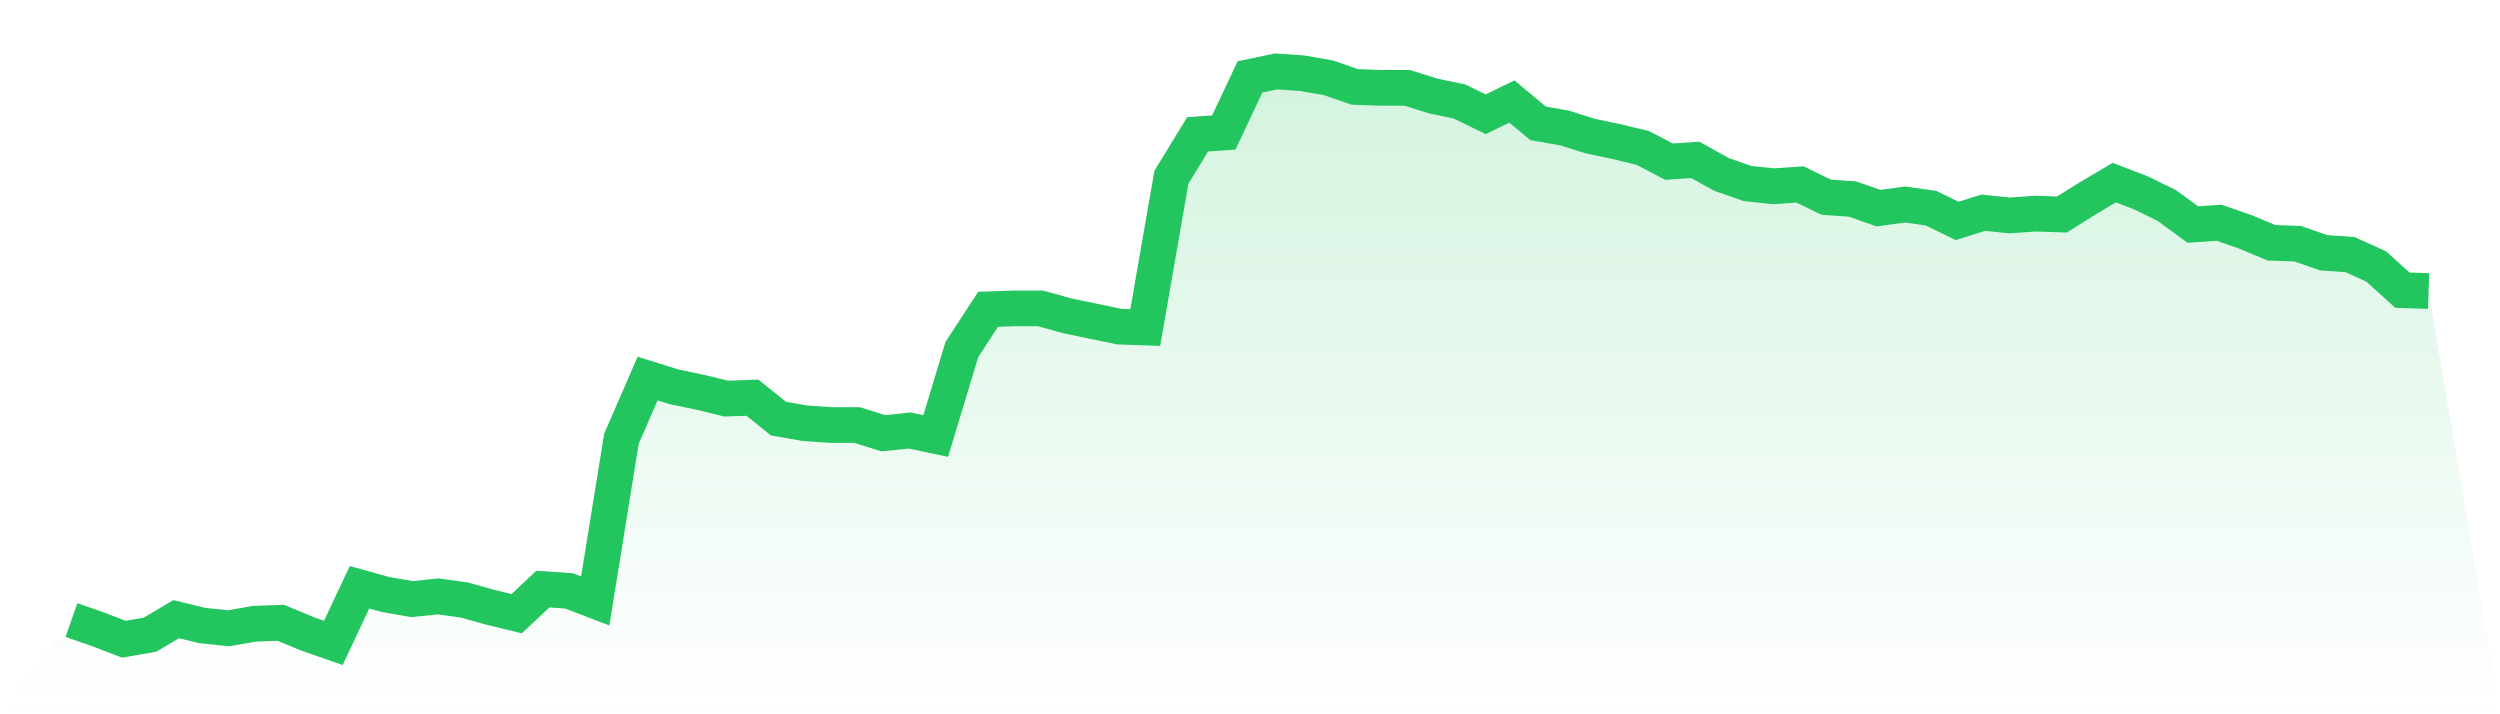 <svg viewBox="0 0 140 40" xmlns="http://www.w3.org/2000/svg">
<defs>
<linearGradient id="gradient" x1="0" x2="0" y1="0" y2="1">
<stop offset="0%" stop-color="#22c55e" stop-opacity="0.2"/>
<stop offset="100%" stop-color="#22c55e" stop-opacity="0"/>
</linearGradient>
</defs>
<path d="M4,34.724 L4,34.724 L5.467,35.234 L6.933,35.796 L8.4,35.541 L9.867,34.673 L11.333,35.03 L12.8,35.183 L14.267,34.928 L15.733,34.877 L17.2,35.49 L18.667,36 L20.133,32.887 L21.6,33.295 L23.067,33.55 L24.533,33.397 L26,33.601 L27.467,34.01 L28.933,34.367 L30.4,32.989 L31.867,33.091 L33.333,33.652 L34.8,24.568 L36.267,21.199 L37.733,21.659 L39.2,21.965 L40.667,22.322 L42.133,22.271 L43.6,23.445 L45.067,23.7 L46.533,23.802 L48,23.802 L49.467,24.262 L50.933,24.108 L52.4,24.415 L53.867,19.566 L55.333,17.321 L56.8,17.27 L58.267,17.27 L59.733,17.678 L61.2,17.984 L62.667,18.29 L64.133,18.341 L65.6,9.92 L67.067,7.522 L68.533,7.419 L70,4.306 L71.467,4 L72.933,4.102 L74.4,4.357 L75.867,4.868 L77.333,4.919 L78.8,4.919 L80.267,5.378 L81.733,5.684 L83.2,6.399 L84.667,5.684 L86.133,6.909 L87.6,7.164 L89.067,7.624 L90.533,7.93 L92,8.287 L93.467,9.053 L94.933,8.951 L96.4,9.767 L97.867,10.278 L99.333,10.431 L100.8,10.329 L102.267,11.043 L103.733,11.145 L105.2,11.656 L106.667,11.451 L108.133,11.656 L109.6,12.37 L111.067,11.911 L112.533,12.064 L114,11.962 L115.467,12.013 L116.933,11.094 L118.4,10.226 L119.867,10.788 L121.333,11.502 L122.8,12.574 L124.267,12.472 L125.733,12.982 L127.2,13.595 L128.667,13.646 L130.133,14.156 L131.6,14.258 L133.067,14.922 L134.533,16.249 L136,16.3 L140,40 L0,40 z" fill="url(#gradient)"/>
<path d="M4,34.724 L4,34.724 L5.467,35.234 L6.933,35.796 L8.4,35.541 L9.867,34.673 L11.333,35.03 L12.8,35.183 L14.267,34.928 L15.733,34.877 L17.2,35.49 L18.667,36 L20.133,32.887 L21.6,33.295 L23.067,33.55 L24.533,33.397 L26,33.601 L27.467,34.01 L28.933,34.367 L30.4,32.989 L31.867,33.091 L33.333,33.652 L34.8,24.568 L36.267,21.199 L37.733,21.659 L39.2,21.965 L40.667,22.322 L42.133,22.271 L43.6,23.445 L45.067,23.7 L46.533,23.802 L48,23.802 L49.467,24.262 L50.933,24.108 L52.4,24.415 L53.867,19.566 L55.333,17.321 L56.8,17.27 L58.267,17.27 L59.733,17.678 L61.2,17.984 L62.667,18.29 L64.133,18.341 L65.6,9.92 L67.067,7.522 L68.533,7.419 L70,4.306 L71.467,4 L72.933,4.102 L74.4,4.357 L75.867,4.868 L77.333,4.919 L78.8,4.919 L80.267,5.378 L81.733,5.684 L83.2,6.399 L84.667,5.684 L86.133,6.909 L87.6,7.164 L89.067,7.624 L90.533,7.93 L92,8.287 L93.467,9.053 L94.933,8.951 L96.4,9.767 L97.867,10.278 L99.333,10.431 L100.8,10.329 L102.267,11.043 L103.733,11.145 L105.2,11.656 L106.667,11.451 L108.133,11.656 L109.6,12.37 L111.067,11.911 L112.533,12.064 L114,11.962 L115.467,12.013 L116.933,11.094 L118.4,10.226 L119.867,10.788 L121.333,11.502 L122.8,12.574 L124.267,12.472 L125.733,12.982 L127.2,13.595 L128.667,13.646 L130.133,14.156 L131.6,14.258 L133.067,14.922 L134.533,16.249 L136,16.3" fill="none" stroke="#22c55e" stroke-width="2"/>
</svg>